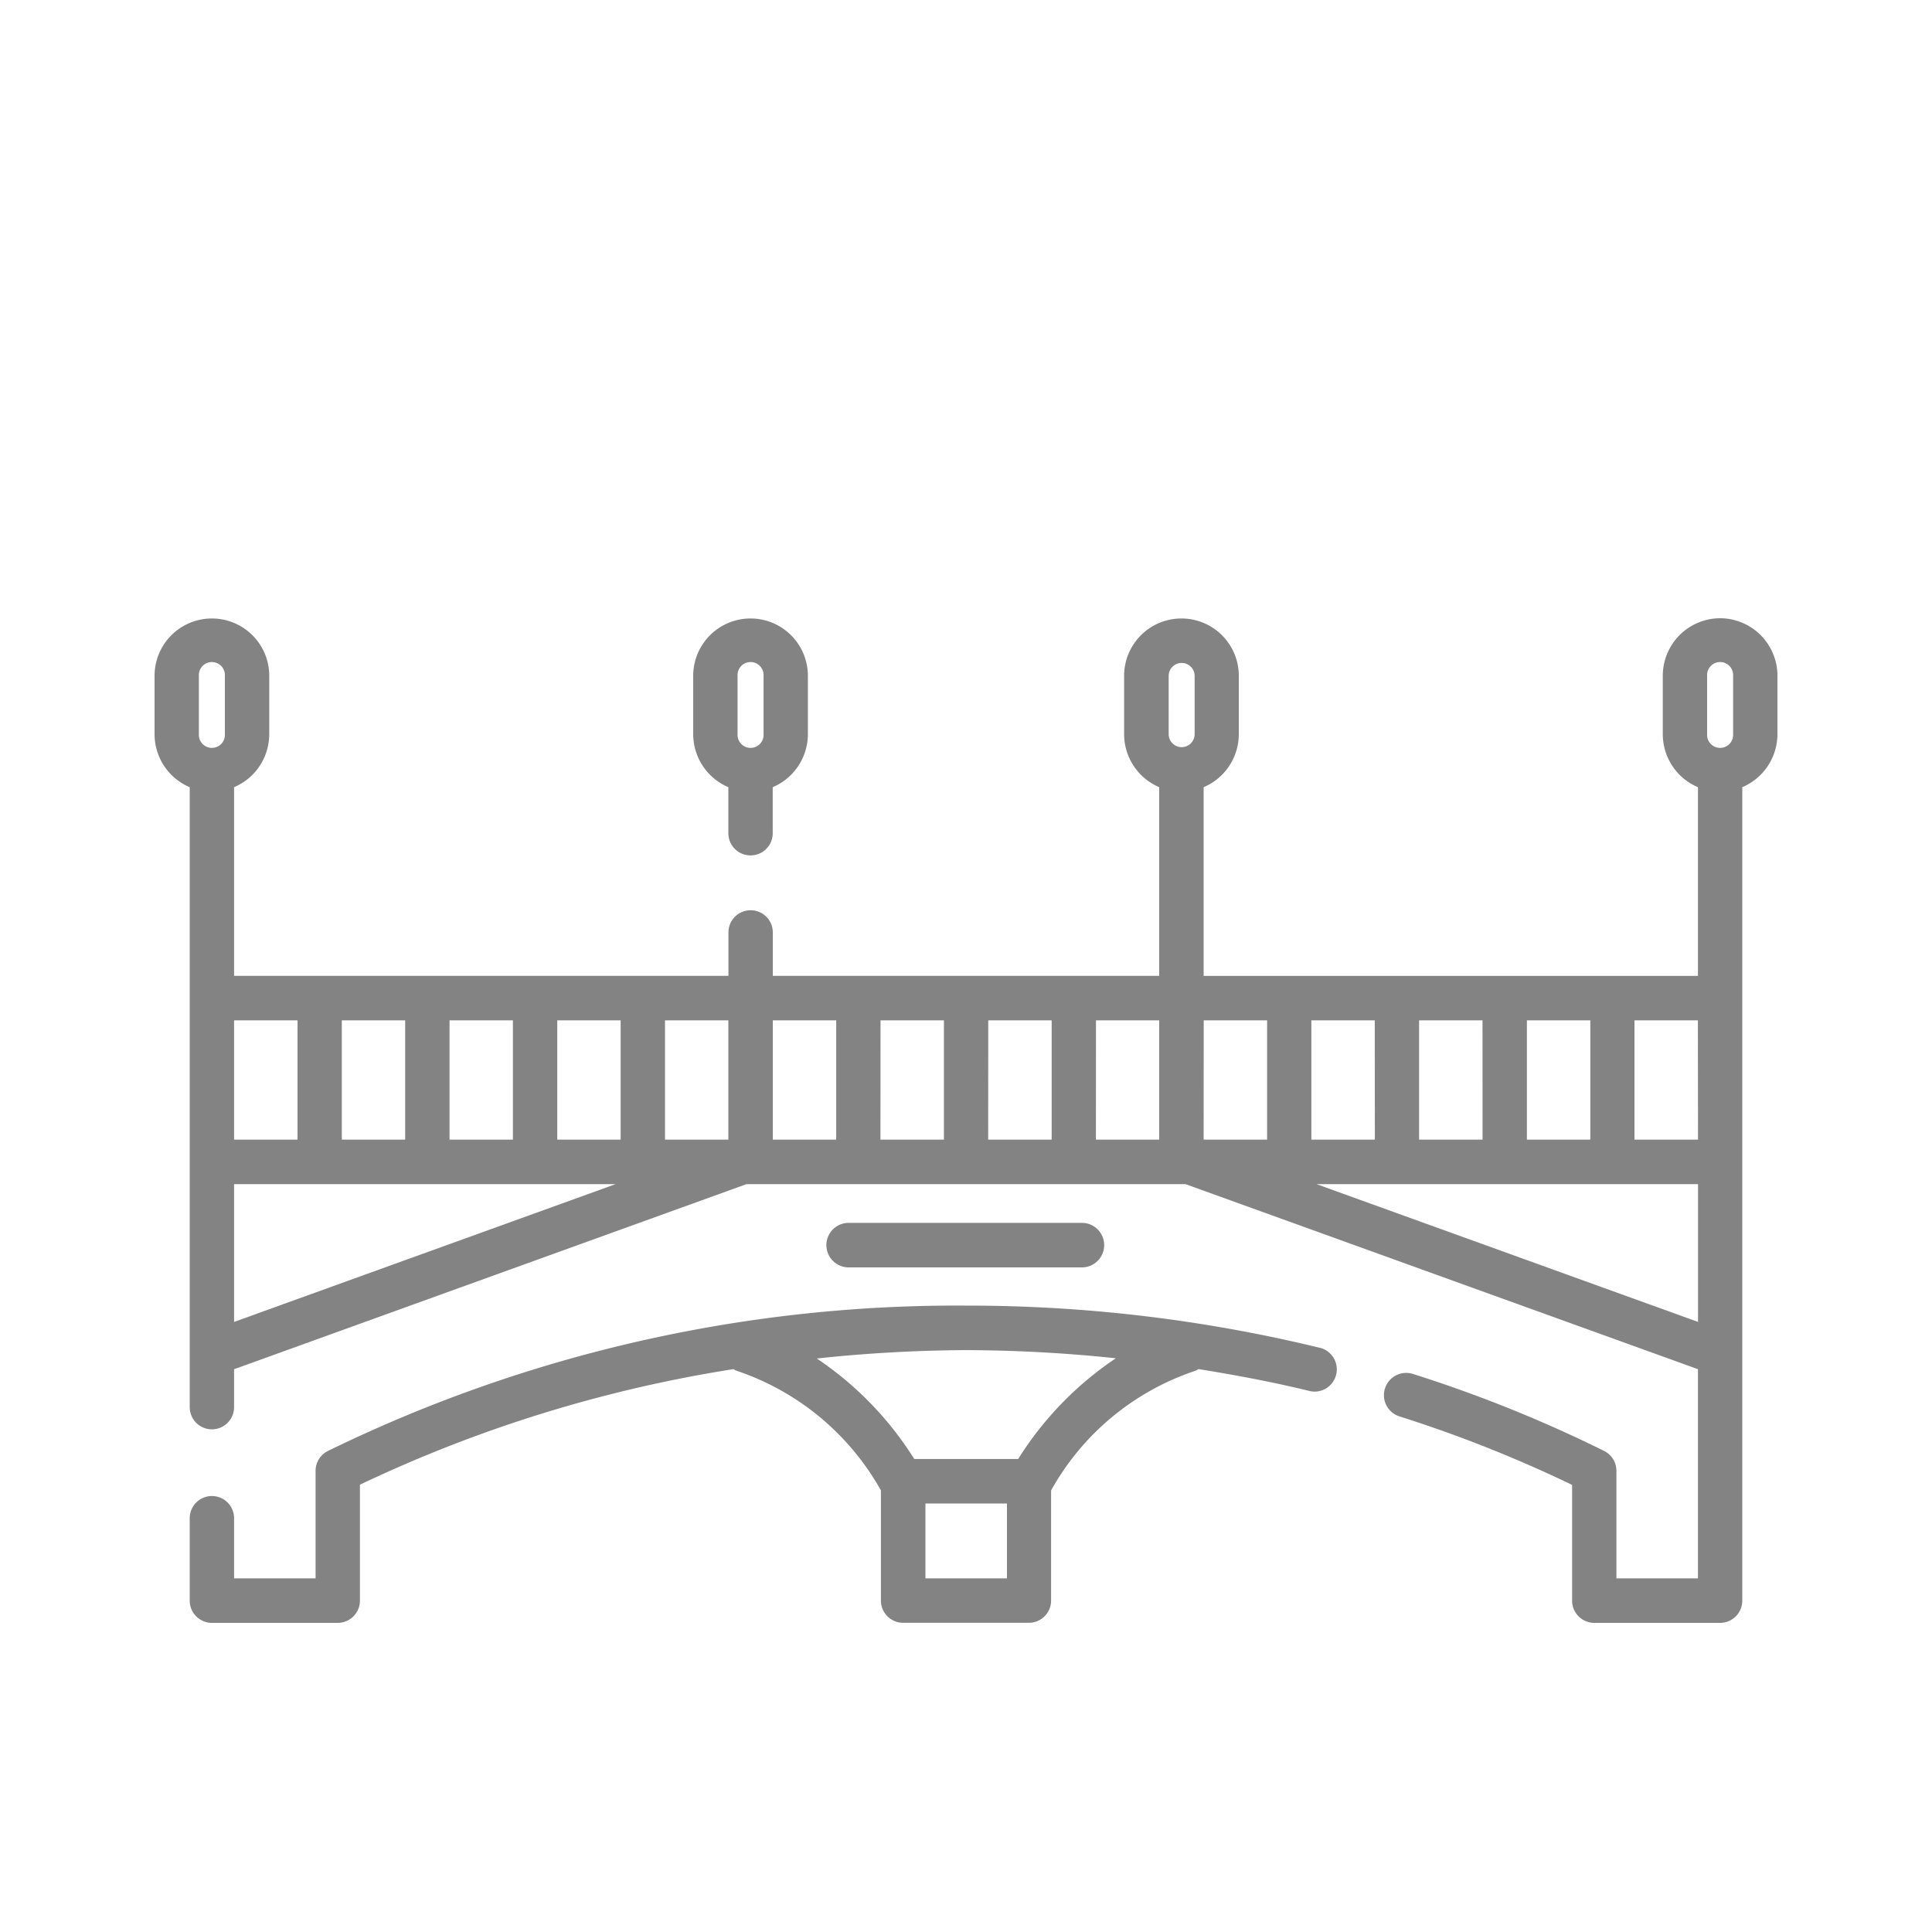 <svg id="Layer_1" data-name="Layer 1" xmlns="http://www.w3.org/2000/svg" width="50" height="50" viewBox="0 0 50 50"><defs><style>.cls-1{fill:#838383;}</style></defs><title>Visit-Ljubljana-Plecnikova-Ljubljana</title><path class="cls-1" d="M34.16,34.882A38.574,38.574,0,0,0,25,33.789,37.071,37.071,0,0,0,8.486,37.551a.575.575,0,0,0-.319.515v2.782H6.058V39.291a.574.574,0,1,0-1.148,0v2.133A.575.575,0,0,0,5.484,42H8.741a.576.576,0,0,0,.574-.576v-3a35.2,35.2,0,0,1,9.666-2.991.543.543,0,0,0,.1.048,6.739,6.739,0,0,1,3.717,3.09v2.851a.575.575,0,0,0,.574.576h3.257a.575.575,0,0,0,.573-.576v-2.85a6.694,6.694,0,0,1,3.718-3.091.554.554,0,0,0,.1-.049c.965.156,1.924.335,2.867.566a.591.591,0,0,0,.137.017.576.576,0,0,0,.135-1.135Zm-8.1,5.966h-2.11V38.91h2.11Zm.3-3.09h-2.7a8.662,8.662,0,0,0-2.522-2.6A37.814,37.814,0,0,1,25,34.941a37.874,37.874,0,0,1,3.878.211A8.672,8.672,0,0,0,26.351,37.758Z"/><path class="cls-1" d="M18.85,20.372v1.192a.574.574,0,1,0,1.148,0V20.372A1.492,1.492,0,0,0,20.908,19v-1.51a1.484,1.484,0,1,0-2.968,0V19A1.492,1.492,0,0,0,18.85,20.372Zm.238-2.883a.337.337,0,1,1,.673,0V19a.337.337,0,1,1-.673,0Z"/><path class="cls-1" d="M44.517,16a1.488,1.488,0,0,0-1.484,1.489V19a1.492,1.492,0,0,0,.91,1.373v4.883H31.15V20.372A1.492,1.492,0,0,0,32.06,19v-1.51a1.484,1.484,0,1,0-2.968,0V19A1.493,1.493,0,0,0,30,20.372v4.883H20V24.131a.574.574,0,1,0-1.148,0v1.124H6.058V20.372A1.492,1.492,0,0,0,6.968,19v-1.51a1.484,1.484,0,1,0-2.968,0V19a1.492,1.492,0,0,0,.91,1.373V36.417a.574.574,0,1,0,1.148,0v-.982l13.262-4.79H30.68l13.263,4.79v5.413h-2.11V38.066a.576.576,0,0,0-.319-.516,34.785,34.785,0,0,0-4.949-1.993.575.575,0,0,0-.345,1.1,33.837,33.837,0,0,1,4.466,1.772v3A.575.575,0,0,0,41.26,42h3.257a.575.575,0,0,0,.573-.576V20.372A1.492,1.492,0,0,0,46,19v-1.51A1.488,1.488,0,0,0,44.517,16Zm-.337,1.489a.337.337,0,1,1,.673,0V19a.337.337,0,1,1-.673,0ZM6.058,30.645h9.874L6.058,34.211Zm8.364-1.152V26.407h1.64v3.086Zm-1.148,0h-1.64V26.407h1.64Zm-2.788,0H8.846V26.407h1.64Zm6.724,0V26.407h1.64v3.086ZM20,26.407h1.641v3.086H20Zm2.788,0h1.641v3.086H22.786Zm2.788,0h1.641v3.086H25.574Zm2.788,0H30v3.086H28.362Zm2.788,0h1.641v3.086H31.15Zm8.364,3.086V26.407h1.641v3.086Zm-1.147,0H36.726V26.407h1.641Zm-2.788,0H33.938V26.407h1.641Zm8.364,1.152v3.566l-9.874-3.566Zm0-1.152H42.3V26.407h1.641Zm-13.7-12a.336.336,0,1,1,.672,0V19a.336.336,0,1,1-.672,0ZM7.7,26.407v3.086H6.058V26.407ZM5.147,17.489a.337.337,0,1,1,.673,0V19a.337.337,0,1,1-.673,0Z"/><path class="cls-1" d="M28,32.8a.576.576,0,0,0,0-1.152H21.963a.576.576,0,0,0,0,1.152Z"/></svg>